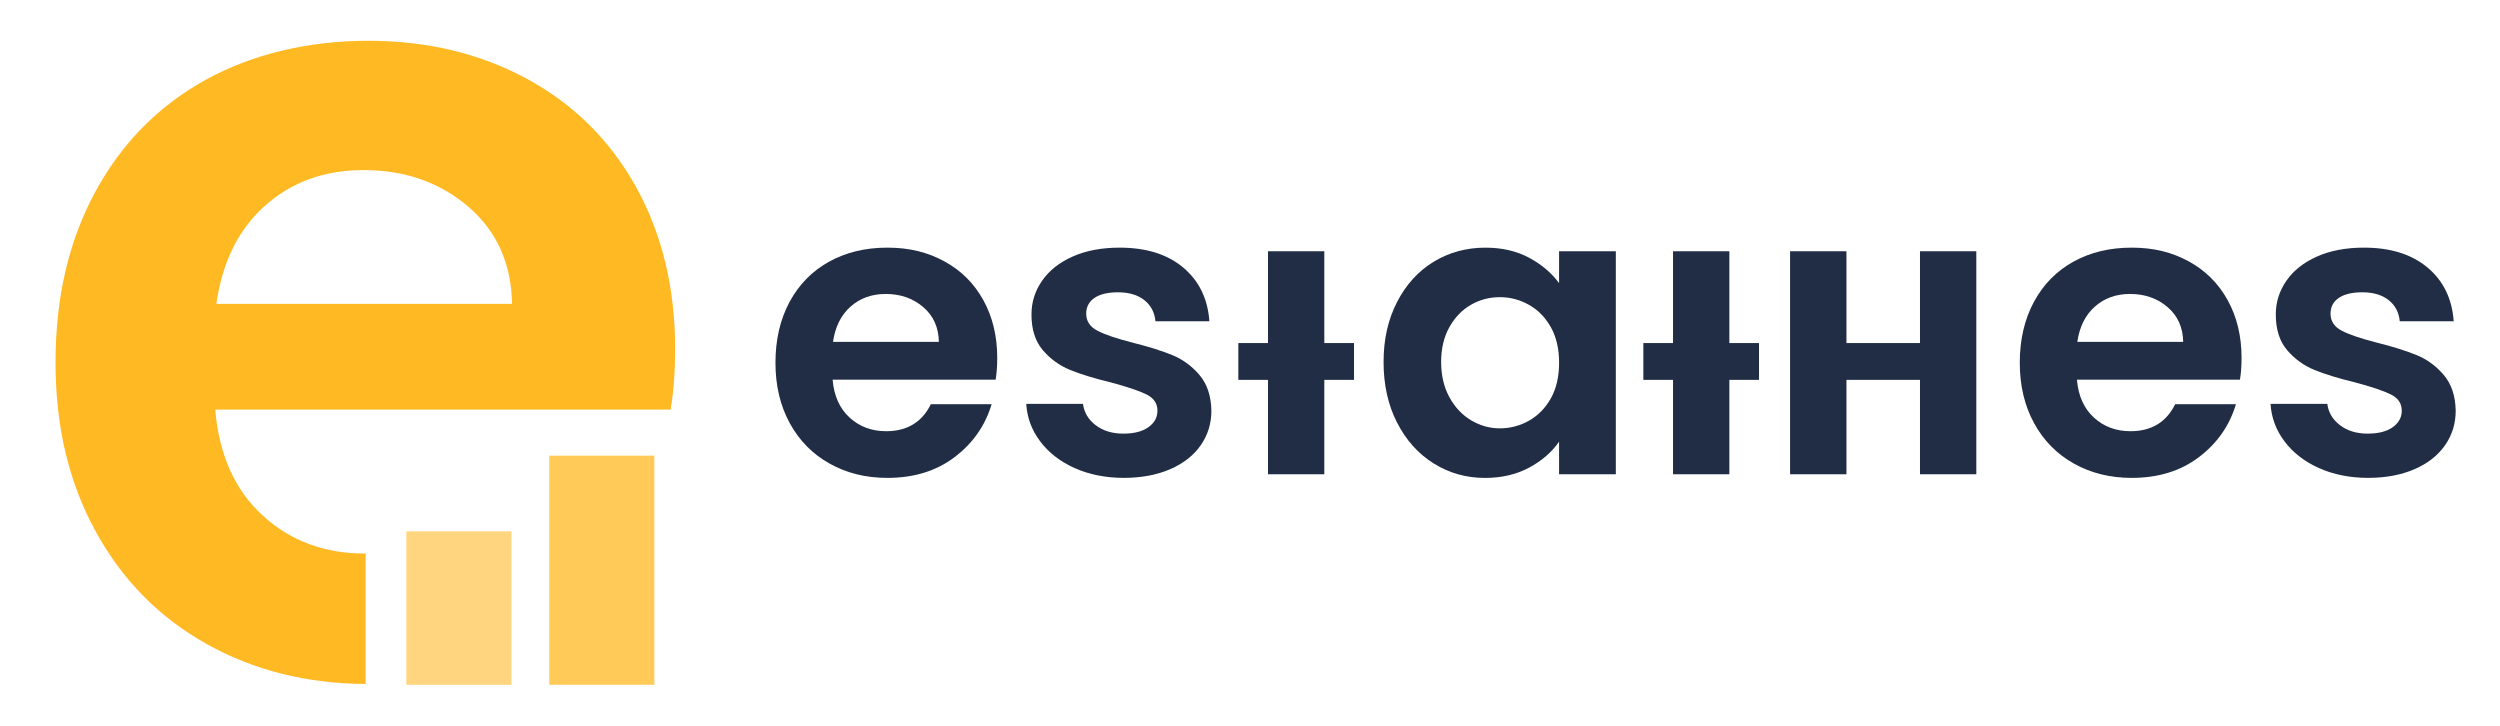 <svg xmlns="http://www.w3.org/2000/svg" id="katman_1" data-name="katman 1" viewBox="0 0 951 276"><g><g><path d="m378.74,144.43h-62.01c.51,6.12,2.65,10.92,6.43,14.39,3.77,3.47,8.42,5.21,13.93,5.21,7.96,0,13.63-3.42,17-10.26h23.12c-2.45,8.17-7.15,14.88-14.09,20.13-6.94,5.26-15.46,7.89-25.57,7.89-8.17,0-15.49-1.81-21.97-5.44-6.48-3.62-11.54-8.75-15.16-15.39-3.62-6.63-5.44-14.29-5.44-22.97s1.78-16.48,5.36-23.12c3.57-6.63,8.57-11.74,15.01-15.31,6.43-3.57,13.83-5.36,22.2-5.36s15.29,1.74,21.67,5.21c6.38,3.47,11.33,8.4,14.85,14.78,3.52,6.38,5.28,13.7,5.28,21.97,0,3.06-.21,5.82-.61,8.27Zm-21.59-14.39c-.1-5.51-2.09-9.93-5.97-13.24-3.88-3.32-8.63-4.98-14.24-4.98-5.31,0-9.78,1.61-13.4,4.82-3.62,3.22-5.84,7.68-6.66,13.4h40.27Z" style="fill: #212d45;"></path><path d="m408.75,178.04c-5.51-2.5-9.88-5.89-13.09-10.18-3.22-4.29-4.98-9.04-5.28-14.24h21.59c.41,3.27,2.01,5.97,4.82,8.12,2.81,2.14,6.3,3.21,10.49,3.21s7.27-.82,9.57-2.45c2.3-1.63,3.44-3.73,3.44-6.28,0-2.76-1.4-4.82-4.21-6.2-2.81-1.38-7.27-2.88-13.4-4.52-6.33-1.53-11.51-3.11-15.54-4.75-4.03-1.63-7.5-4.13-10.41-7.5s-4.36-7.91-4.36-13.63c0-4.69,1.35-8.98,4.06-12.86,2.7-3.88,6.58-6.94,11.64-9.19,5.05-2.24,11-3.37,17.84-3.37,10.11,0,18.17,2.53,24.19,7.58,6.02,5.05,9.34,11.87,9.95,20.44h-20.52c-.31-3.37-1.71-6.05-4.21-8.04-2.5-1.99-5.84-2.99-10.03-2.99-3.88,0-6.87.72-8.96,2.14-2.09,1.43-3.14,3.42-3.14,5.97,0,2.86,1.43,5.03,4.29,6.51,2.86,1.48,7.3,2.99,13.32,4.52,6.12,1.53,11.18,3.12,15.16,4.75,3.98,1.63,7.43,4.16,10.33,7.58s4.41,7.94,4.52,13.55c0,4.9-1.35,9.29-4.06,13.17-2.71,3.88-6.58,6.92-11.64,9.11s-10.95,3.29-17.68,3.29-13.17-1.25-18.68-3.75Z" style="fill: #212d45;"></path><path d="m531.44,114.88c3.42-6.63,8.06-11.74,13.93-15.31,5.87-3.57,12.43-5.36,19.68-5.36,6.33,0,11.87,1.28,16.61,3.83,4.75,2.55,8.55,5.77,11.41,9.65v-12.1h21.59v84.83h-21.59v-12.4c-2.76,3.98-6.56,7.27-11.41,9.88-4.85,2.6-10.44,3.9-16.77,3.9-7.15,0-13.65-1.84-19.52-5.51-5.87-3.67-10.51-8.85-13.93-15.54-3.42-6.68-5.13-14.37-5.13-23.04s1.71-16.18,5.13-22.81Zm58.57,9.72c-2.04-3.72-4.8-6.58-8.27-8.57-3.47-1.99-7.2-2.99-11.18-2.99s-7.66.97-11.02,2.91c-3.37,1.94-6.1,4.77-8.19,8.5-2.09,3.73-3.14,8.14-3.14,13.24s1.05,9.57,3.14,13.4c2.09,3.83,4.85,6.76,8.27,8.8,3.42,2.04,7.07,3.06,10.95,3.06s7.71-1,11.18-2.99c3.47-1.99,6.23-4.85,8.27-8.57,2.04-3.72,3.06-8.19,3.06-13.4s-1.02-9.67-3.06-13.4Z" style="fill: #212d45;"></path><path d="m852.08,144.43h-62.01c.51,6.12,2.65,10.92,6.43,14.39,3.77,3.47,8.42,5.21,13.93,5.21,7.96,0,13.63-3.42,17-10.26h23.12c-2.45,8.17-7.15,14.88-14.09,20.13-6.94,5.26-15.46,7.89-25.57,7.89-8.17,0-15.49-1.81-21.97-5.44-6.48-3.62-11.54-8.75-15.16-15.39-3.62-6.63-5.44-14.29-5.44-22.97s1.78-16.48,5.36-23.12c3.57-6.63,8.57-11.74,15.01-15.31,6.43-3.57,13.83-5.36,22.2-5.36s15.29,1.74,21.67,5.21c6.38,3.47,11.33,8.4,14.85,14.78,3.52,6.38,5.28,13.7,5.28,21.97,0,3.06-.21,5.82-.61,8.27Zm-21.59-14.39c-.1-5.51-2.09-9.93-5.97-13.24-3.88-3.32-8.63-4.98-14.24-4.98-5.31,0-9.78,1.61-13.4,4.82-3.62,3.22-5.84,7.68-6.66,13.4h40.27Z" style="fill: #212d45;"></path><path d="m882.09,178.04c-5.51-2.5-9.88-5.89-13.09-10.18-3.22-4.29-4.98-9.04-5.28-14.24h21.59c.41,3.27,2.01,5.97,4.82,8.12,2.81,2.14,6.3,3.21,10.49,3.21s7.27-.82,9.57-2.45c2.3-1.63,3.44-3.73,3.44-6.28,0-2.76-1.4-4.82-4.21-6.2-2.81-1.38-7.27-2.88-13.4-4.52-6.33-1.53-11.51-3.11-15.54-4.75-4.03-1.63-7.5-4.13-10.41-7.5s-4.36-7.91-4.36-13.63c0-4.69,1.35-8.98,4.06-12.86,2.7-3.88,6.58-6.94,11.64-9.19,5.05-2.24,11-3.37,17.84-3.37,10.11,0,18.17,2.53,24.19,7.58,6.02,5.05,9.34,11.87,9.95,20.44h-20.52c-.31-3.37-1.71-6.05-4.21-8.04-2.5-1.99-5.84-2.99-10.03-2.99-3.88,0-6.87.72-8.96,2.14-2.09,1.43-3.14,3.42-3.14,5.97,0,2.86,1.43,5.03,4.29,6.51,2.86,1.48,7.3,2.99,13.32,4.52,6.12,1.53,11.18,3.12,15.16,4.75,3.98,1.63,7.43,4.16,10.33,7.58s4.41,7.94,4.52,13.55c0,4.9-1.35,9.29-4.06,13.17-2.71,3.88-6.58,6.92-11.64,9.11s-10.95,3.29-17.68,3.29-13.17-1.25-18.68-3.75Z" style="fill: #212d45;"></path></g><polygon points="515.06 130.5 503.77 130.5 503.77 95.58 482.34 95.58 482.34 130.5 471.06 130.5 471.06 144.5 482.34 144.5 482.34 180.41 503.77 180.41 503.77 144.5 515.06 144.5 515.06 130.5" style="fill: #212d45;"></polygon><polygon points="669.13 130.5 657.85 130.5 657.85 95.58 636.42 95.58 636.42 130.5 625.13 130.5 625.13 144.5 636.42 144.5 636.42 180.41 657.85 180.41 657.85 144.5 669.13 144.5 669.13 130.5" style="fill: #212d45;"></polygon><polygon points="730.36 95.58 730.36 130.5 702.39 130.5 702.39 95.58 680.95 95.58 680.95 180.41 702.39 180.41 702.39 144.5 730.36 144.5 730.36 180.41 751.79 180.41 751.79 95.58 730.36 95.58" style="fill: #212d45;"></polygon></g><g><g><path d="m178.11,78.59c-10.84-9.26-24.1-13.9-39.78-13.9-14.83,0-27.31,4.49-37.43,13.47-10.13,8.98-16.33,21.46-18.61,37.43h112.5c-.29-15.4-5.85-27.73-16.68-37Z" style="fill: none;"></path><path d="m256.82,132.71c0-23.1-4.92-43.56-14.76-61.38-9.84-17.82-23.67-31.58-41.49-41.28-17.83-9.69-38-14.54-60.53-14.54s-44.06,4.99-62.03,14.97c-17.97,9.99-31.94,24.24-41.92,42.78-9.99,18.54-14.97,40.07-14.97,64.59s5.06,45.63,15.19,64.17c10.12,18.54,24.24,32.87,42.35,42.99,17.85,9.98,37.99,15.03,60.43,15.17v-49.61c-.11,0-.22,0-.32,0-15.4,0-28.38-4.85-38.93-14.54-10.55-9.69-16.54-23.1-17.97-40.21h173.24c1.14-6.84,1.71-14.54,1.71-23.1Zm-174.53-17.11c2.28-15.97,8.48-28.45,18.61-37.43,10.12-8.98,22.6-13.47,37.43-13.47,15.68,0,28.94,4.64,39.78,13.9,10.83,9.27,16.4,21.6,16.68,37h-112.5Z" style="fill: #ffb923;"></path></g><rect x="145.37" y="211.32" width="58.38" height="39.98" transform="translate(-56.75 405.87) rotate(-90)" style="fill: #ffb923; opacity: .58;"></rect><rect x="185.36" y="196.92" width="87.16" height="39.98" transform="translate(12.02 445.85) rotate(-90)" style="fill: #ffb923; opacity: .76;"></rect></g></svg>